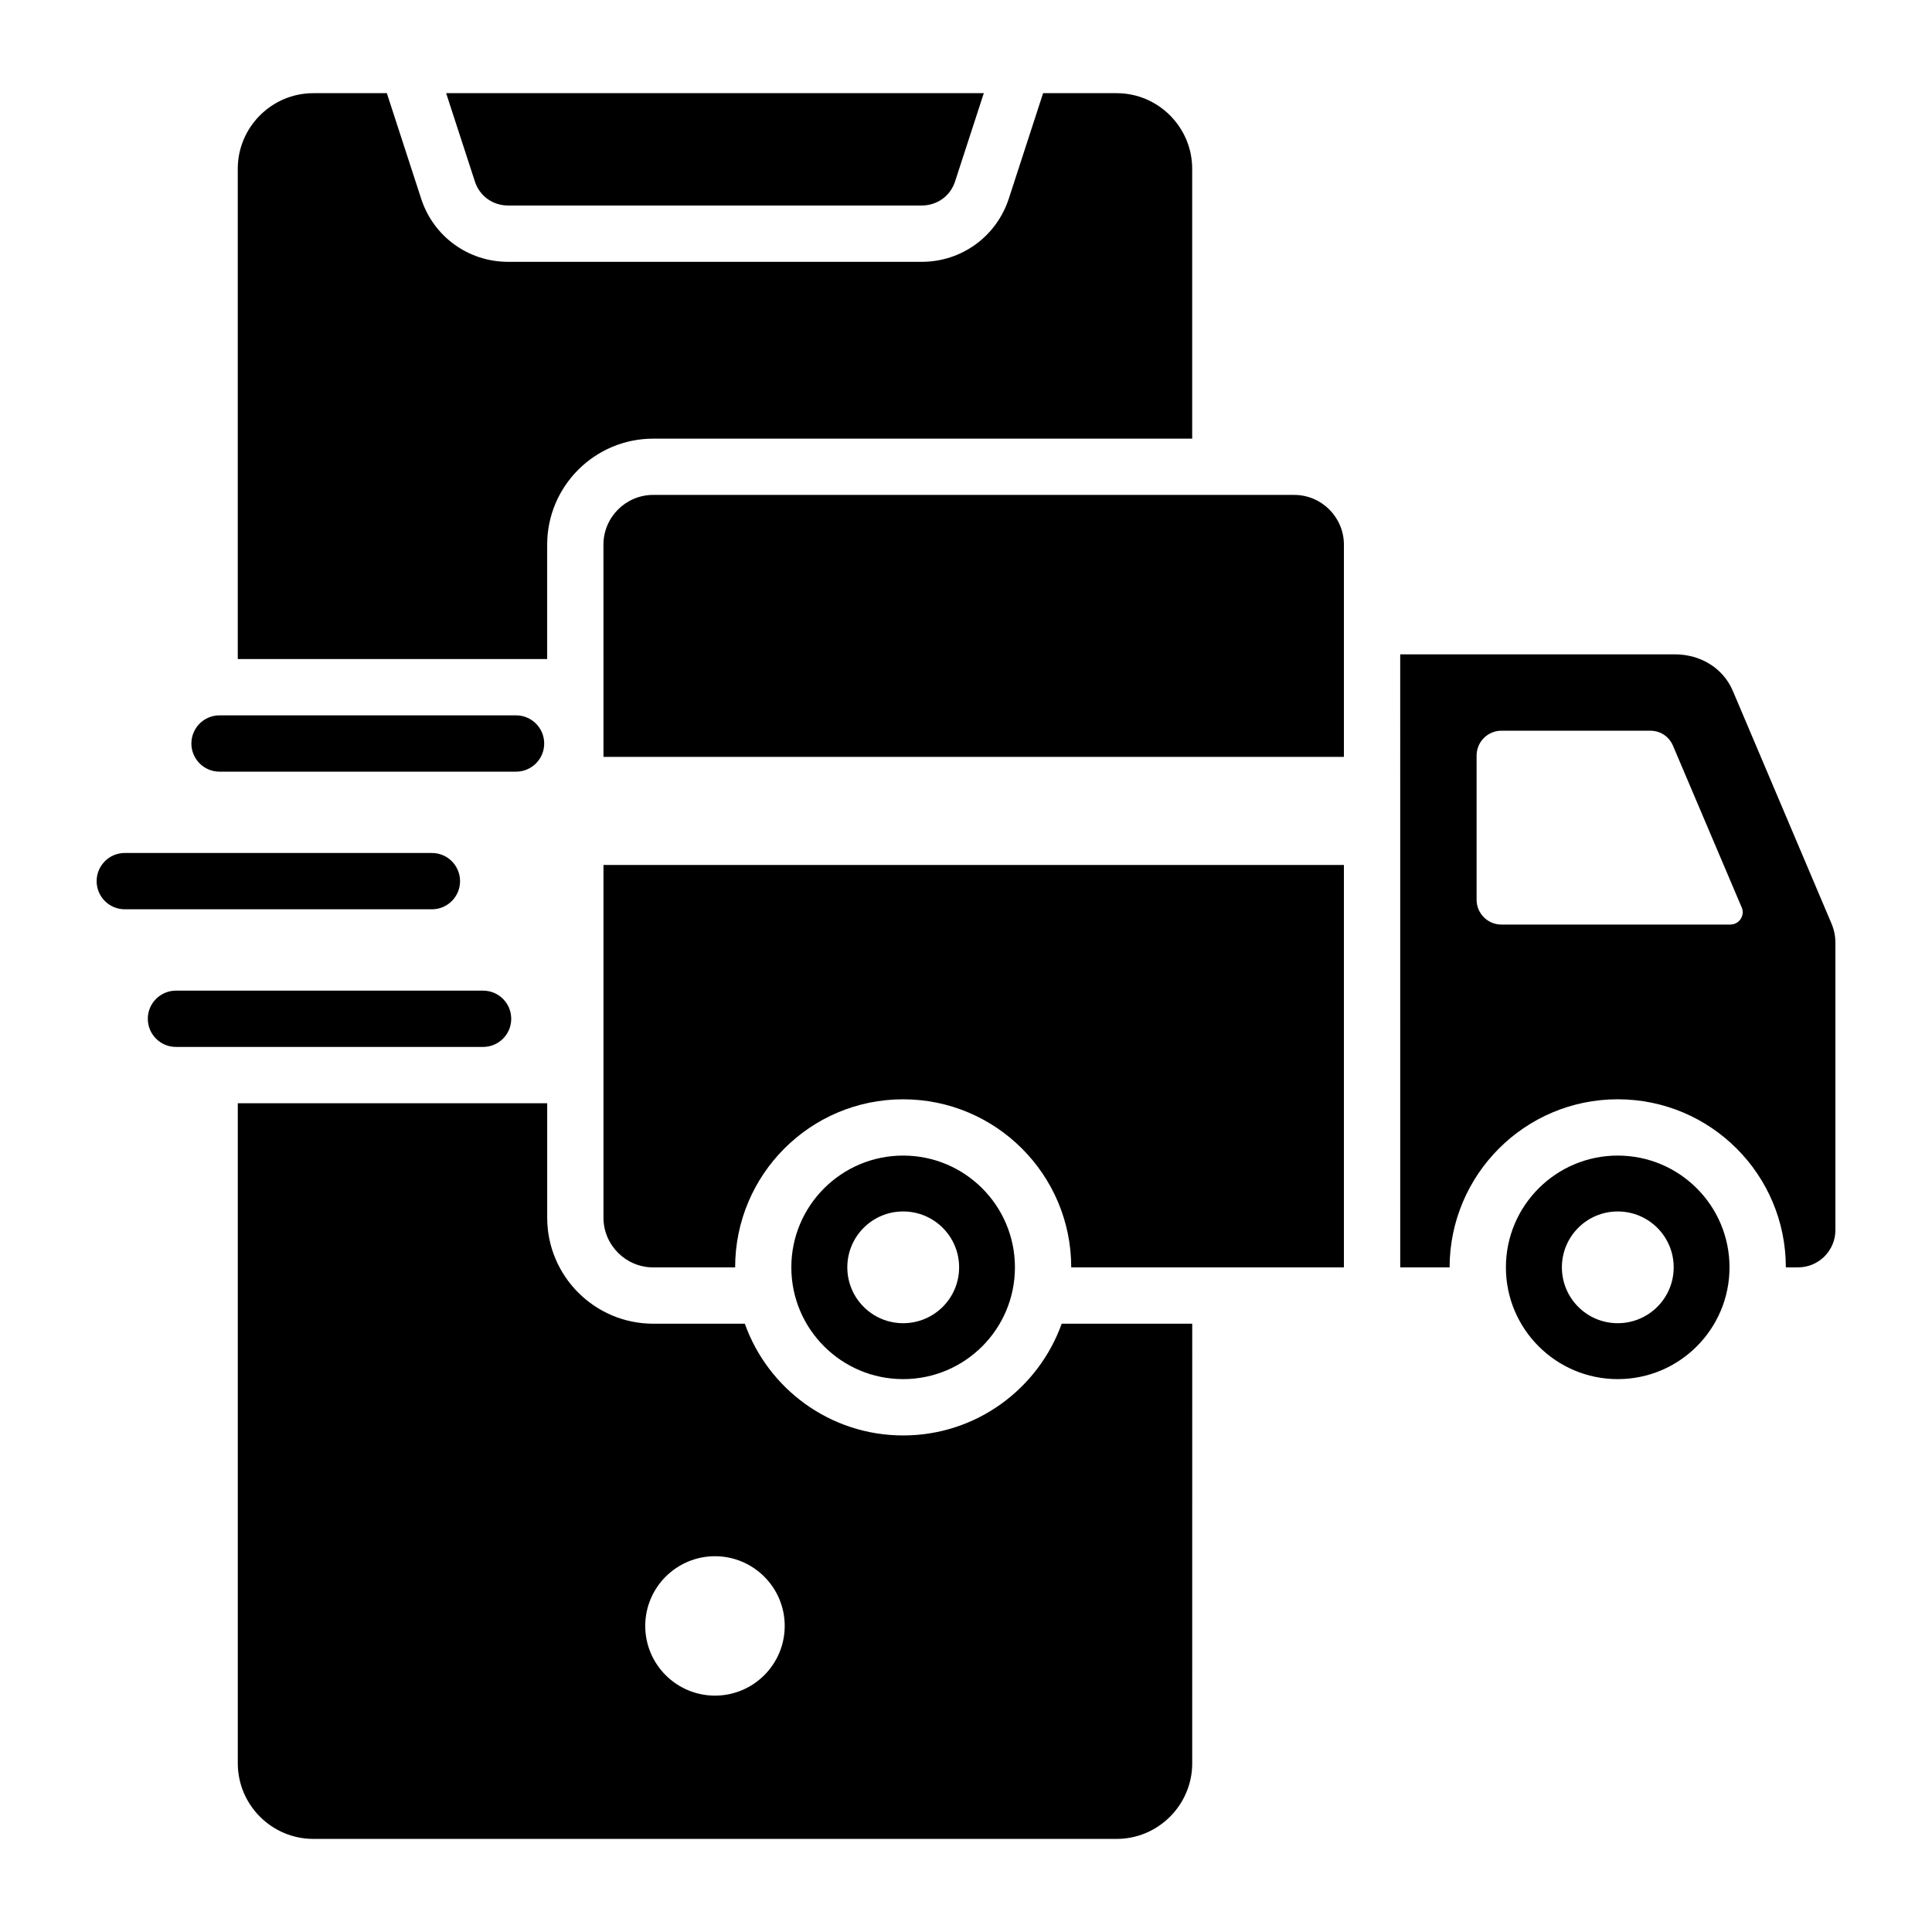 <?xml version="1.0" encoding="UTF-8"?>
<!-- Uploaded to: SVG Repo, www.svgrepo.com, Generator: SVG Repo Mixer Tools -->
<svg fill="#000000" width="800px" height="800px" version="1.1" viewBox="144 144 512 512" xmlns="http://www.w3.org/2000/svg">
 <path d="m177.07 384.97c-4.125 0-7.461-3.336-7.461-7.461s3.336-7.461 7.461-7.461h81.387c4.125 0 7.461 3.344 7.461 7.461 0 4.121-3.336 7.461-7.461 7.461zm13.562 36.477c-4.125 0-7.461-3.344-7.461-7.457 0-4.121 3.336-7.461 7.461-7.461h81.387c4.125 0 7.461 3.336 7.461 7.461 0 4.121-3.336 7.457-7.461 7.457zm11.547-72.949c-4.125 0-7.461-3.344-7.461-7.461 0-4.121 3.332-7.461 7.461-7.461h78.578c4.125 0 7.461 3.344 7.461 7.461 0 4.121-3.332 7.461-7.461 7.461zm181.16 116.55c-8.164 0-14.793 6.621-14.793 14.809 0 8.184 6.629 14.805 14.793 14.805 8.207 0 14.836-6.621 14.836-14.805 0-8.184-6.625-14.809-14.836-14.809zm0-14.809c16.375 0 29.629 13.262 29.629 29.621 0 16.352-13.258 29.621-29.629 29.621-16.332 0-29.629-13.266-29.629-29.621-0.004-16.359 13.297-29.621 29.629-29.621zm189.37 14.809c-8.164 0-14.793 6.621-14.793 14.809 0 8.184 6.629 14.805 14.793 14.805 8.207 0 14.836-6.621 14.836-14.805 0-8.184-6.629-14.809-14.836-14.809zm0-14.809c16.375 0 29.629 13.262 29.629 29.621 0 16.352-13.258 29.621-29.629 29.621-16.332 0-29.629-13.266-29.629-29.621 0-16.359 13.301-29.621 29.629-29.621zm-268.78-105.66h196.22v-56.254c0-7.254-5.926-13.168-13.172-13.168h-169.89c-7.242 0-13.168 5.914-13.168 13.168zm0 122.12v-93.48h196.22v106.65l-72.262 0.004c0-24.598-19.973-44.547-44.555-44.547-24.582 0-44.512 19.953-44.512 44.547h-21.727c-7.246-0.004-13.168-5.922-13.168-13.172zm301.62-82.266-18.176-42.781c-1.055-2.481-3.336-4.008-6.055-4.008h-39.418c-3.641 0-6.586 2.953-6.586 6.582v38.211c0 3.625 2.938 6.582 6.586 6.582l60.621-0.004c1.141 0 2.152-0.523 2.766-1.469 0.613-0.953 0.746-2.062 0.262-3.113zm-90.469-67.027h72.738c6.938 0 12.816 3.699 15.367 9.605l26.07 61.48c0.793 1.82 1.145 3.484 1.145 5.438v76.059c0 5.438-4.434 9.875-9.875 9.875l-3.258 0.004c0-24.598-19.934-44.547-44.555-44.547-24.582 0-44.512 19.953-44.555 44.547h-13.082l-0.004-162.46zm-252.85-148.72 7.594 23.328c1.227 3.906 4.738 6.445 8.82 6.445h109.61c4.125 0 7.641-2.539 8.871-6.445l7.594-23.328zm71.25 387.73c-10.188 0-18.484 8.266-18.484 18.469 0 10.195 8.297 18.473 18.484 18.473s18.477-8.277 18.477-18.473c0-10.203-8.297-18.469-18.477-18.469zm-126.47-237.76v-129.93c0-11.02 9-20.035 20.016-20.035h19.492l9.086 27.934c3.25 10.059 12.512 16.762 23.043 16.762h109.61c10.578 0 19.801-6.703 23.09-16.762l9.086-27.934h19.492c11.02 0 20.016 9.016 20.016 20.035v71.52h-142.84c-15.496 0-28.094 12.602-28.094 28.086v30.324h-81.996zm252.94 292.64c0 11.012-9 20.031-20.016 20.031h-212.9c-11.02 0-20.016-9.012-20.016-20.031v-174.92h81.996v30.324c0 15.496 12.602 28.094 28.094 28.094h24.277c6.144 17.254 22.609 29.613 41.965 29.613 19.359 0 35.824-12.359 42.012-29.613h34.59l-0.004 116.5z" fill-rule="evenodd"/>
</svg>